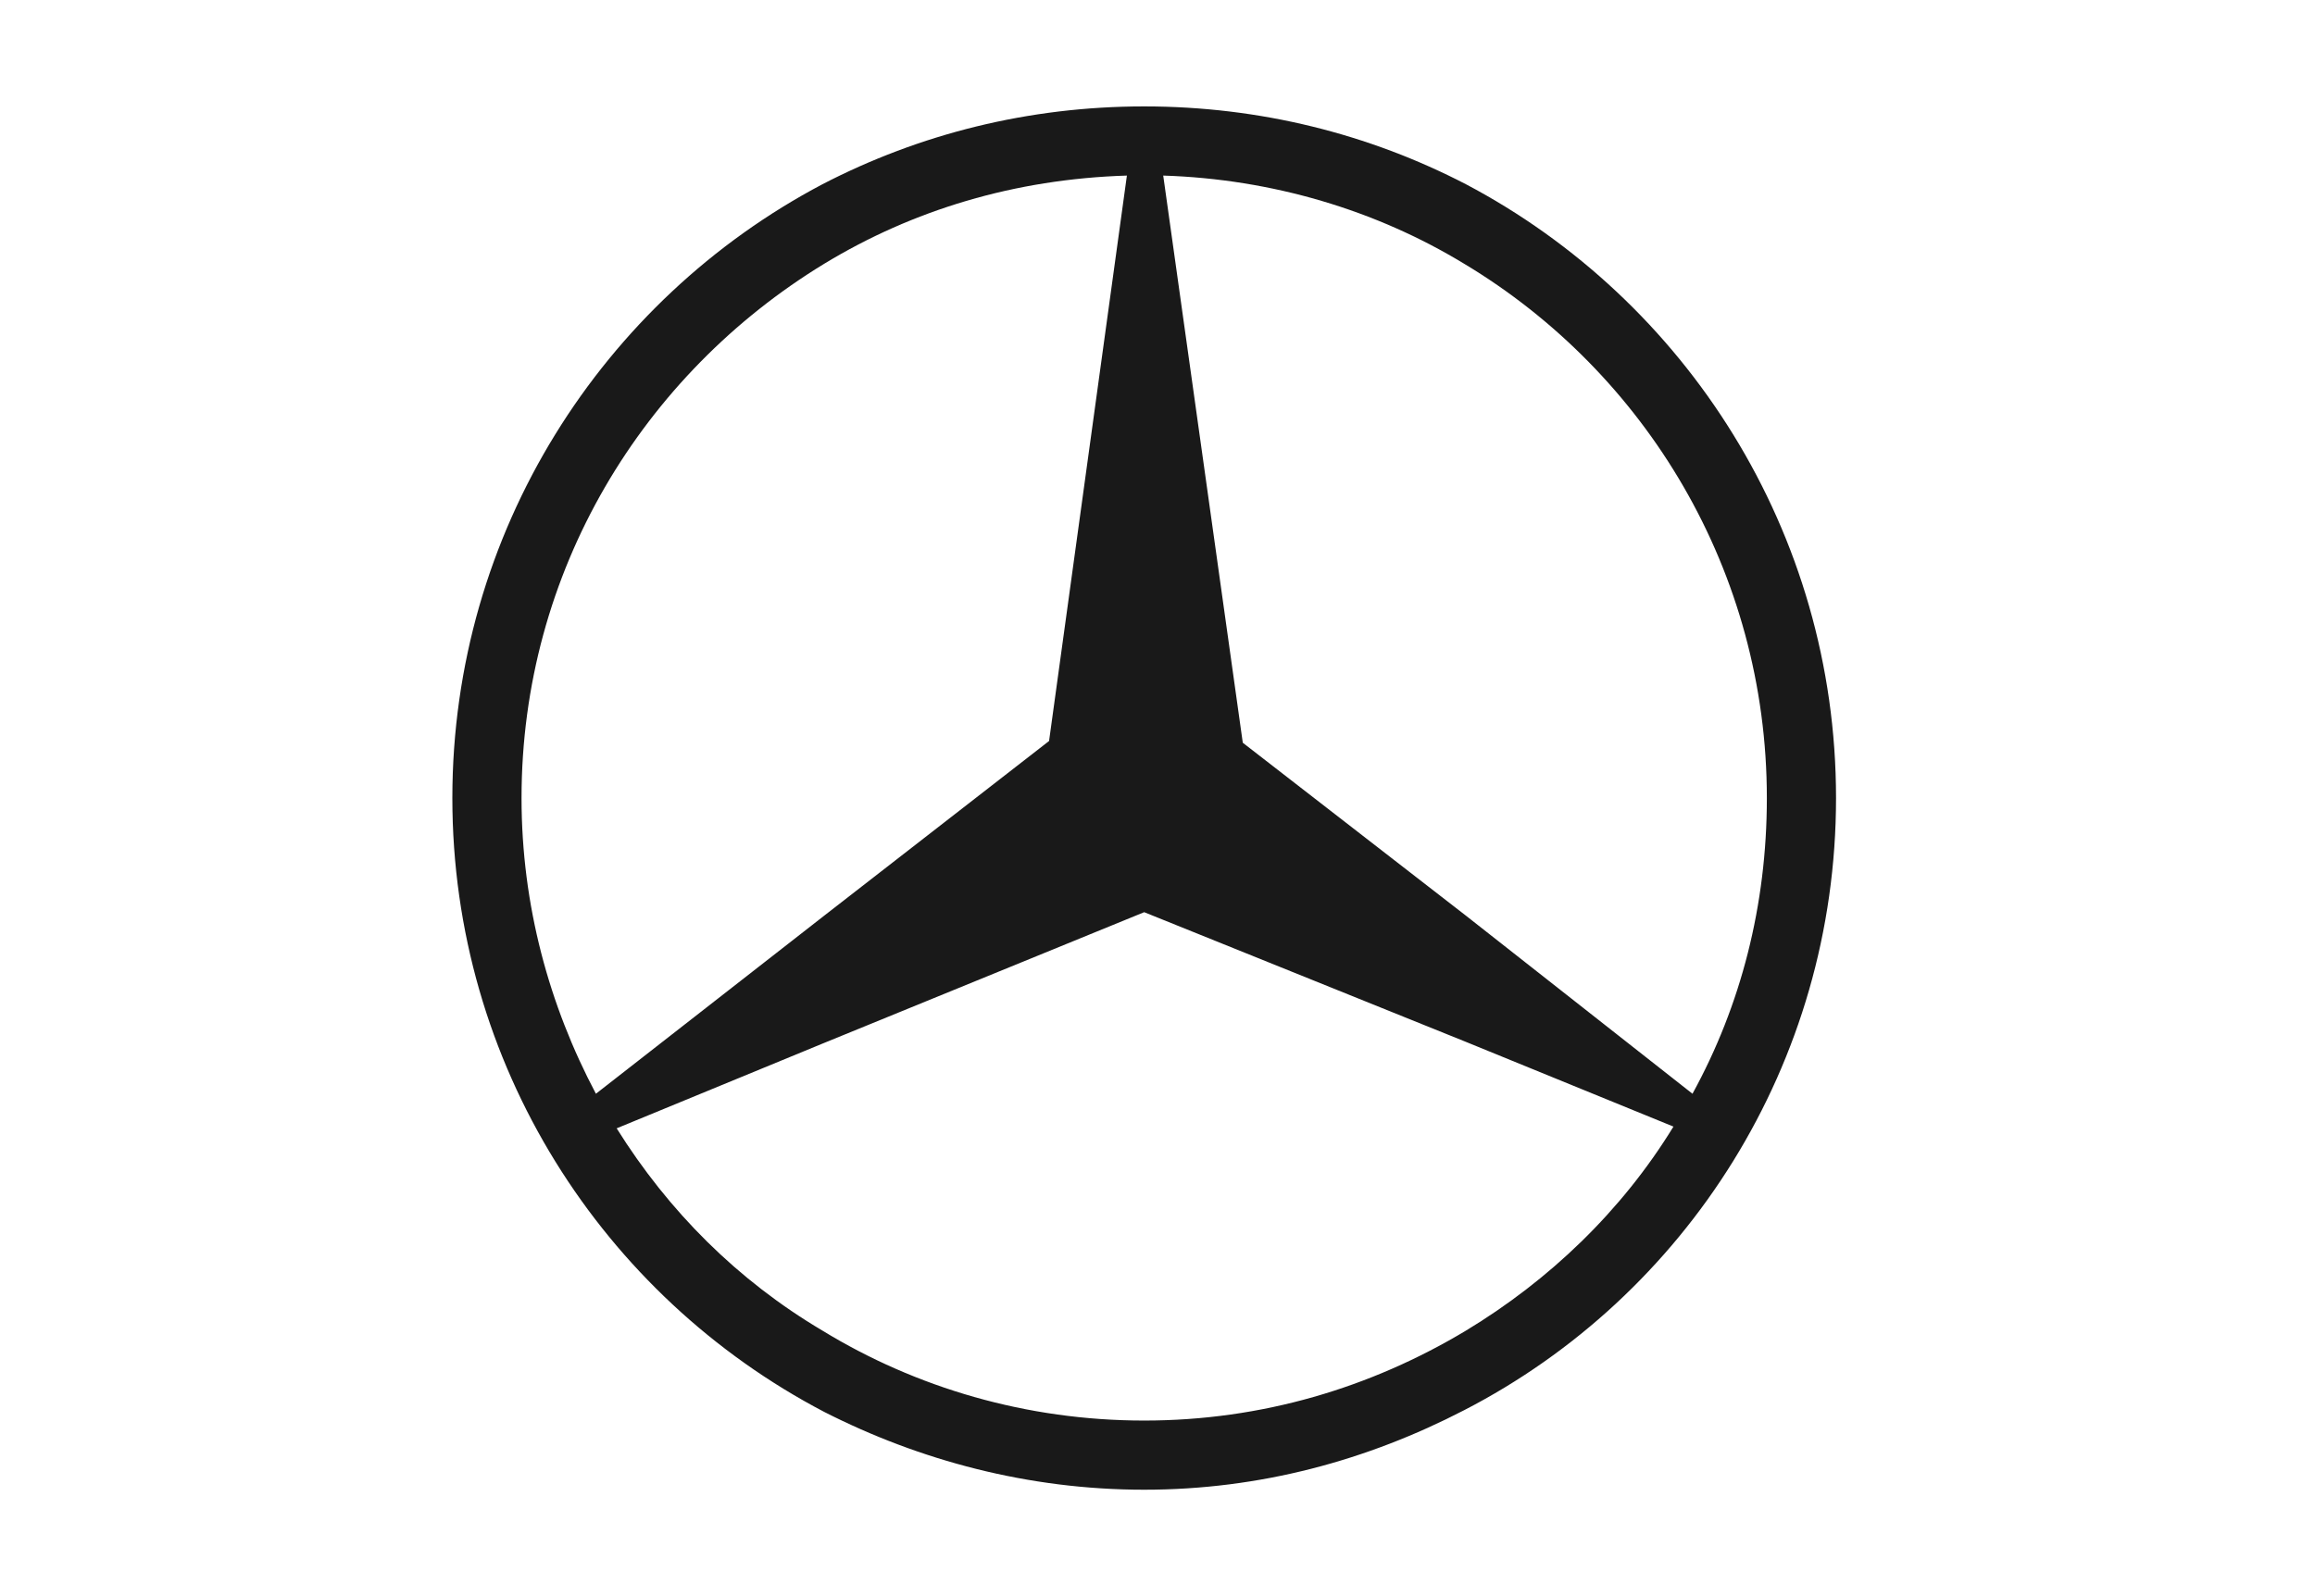 <svg width="87" height="60" viewBox="0 0 87 60" fill="none" xmlns="http://www.w3.org/2000/svg">
<path d="M55.09 6.925C51.45 5.04 47.355 4 43 4C38.645 4 34.55 5.04 30.91 6.925C22.655 11.28 17 19.99 17 30C17 40.01 22.655 48.72 30.975 53.075C34.55 54.895 38.645 56 43 56C47.355 56 51.385 54.895 55.025 53.01C63.345 48.72 69 40.01 69 30C69 19.99 63.345 11.28 55.09 6.925ZM19.6 30C19.6 21.485 24.15 14.075 30.975 9.915C34.29 7.9 38.125 6.73 42.35 6.6L39.425 27.855L30.975 34.42L22.395 41.115C20.64 37.8 19.6 34.03 19.6 30ZM55.09 50.02C51.515 52.165 47.42 53.4 43 53.4C38.58 53.4 34.42 52.165 30.91 50.02C27.725 48.135 25.125 45.535 23.175 42.415L30.91 39.23L43 34.29L55.09 39.165L62.89 42.35C60.94 45.535 58.21 48.135 55.09 50.02ZM55.09 34.42L46.705 27.92L43.715 6.6C47.81 6.73 51.71 7.9 55.025 9.915C61.85 14.01 66.4 21.485 66.4 30C66.4 34.03 65.425 37.8 63.605 41.115L55.09 34.42Z" fill="#191919"/>
</svg>
